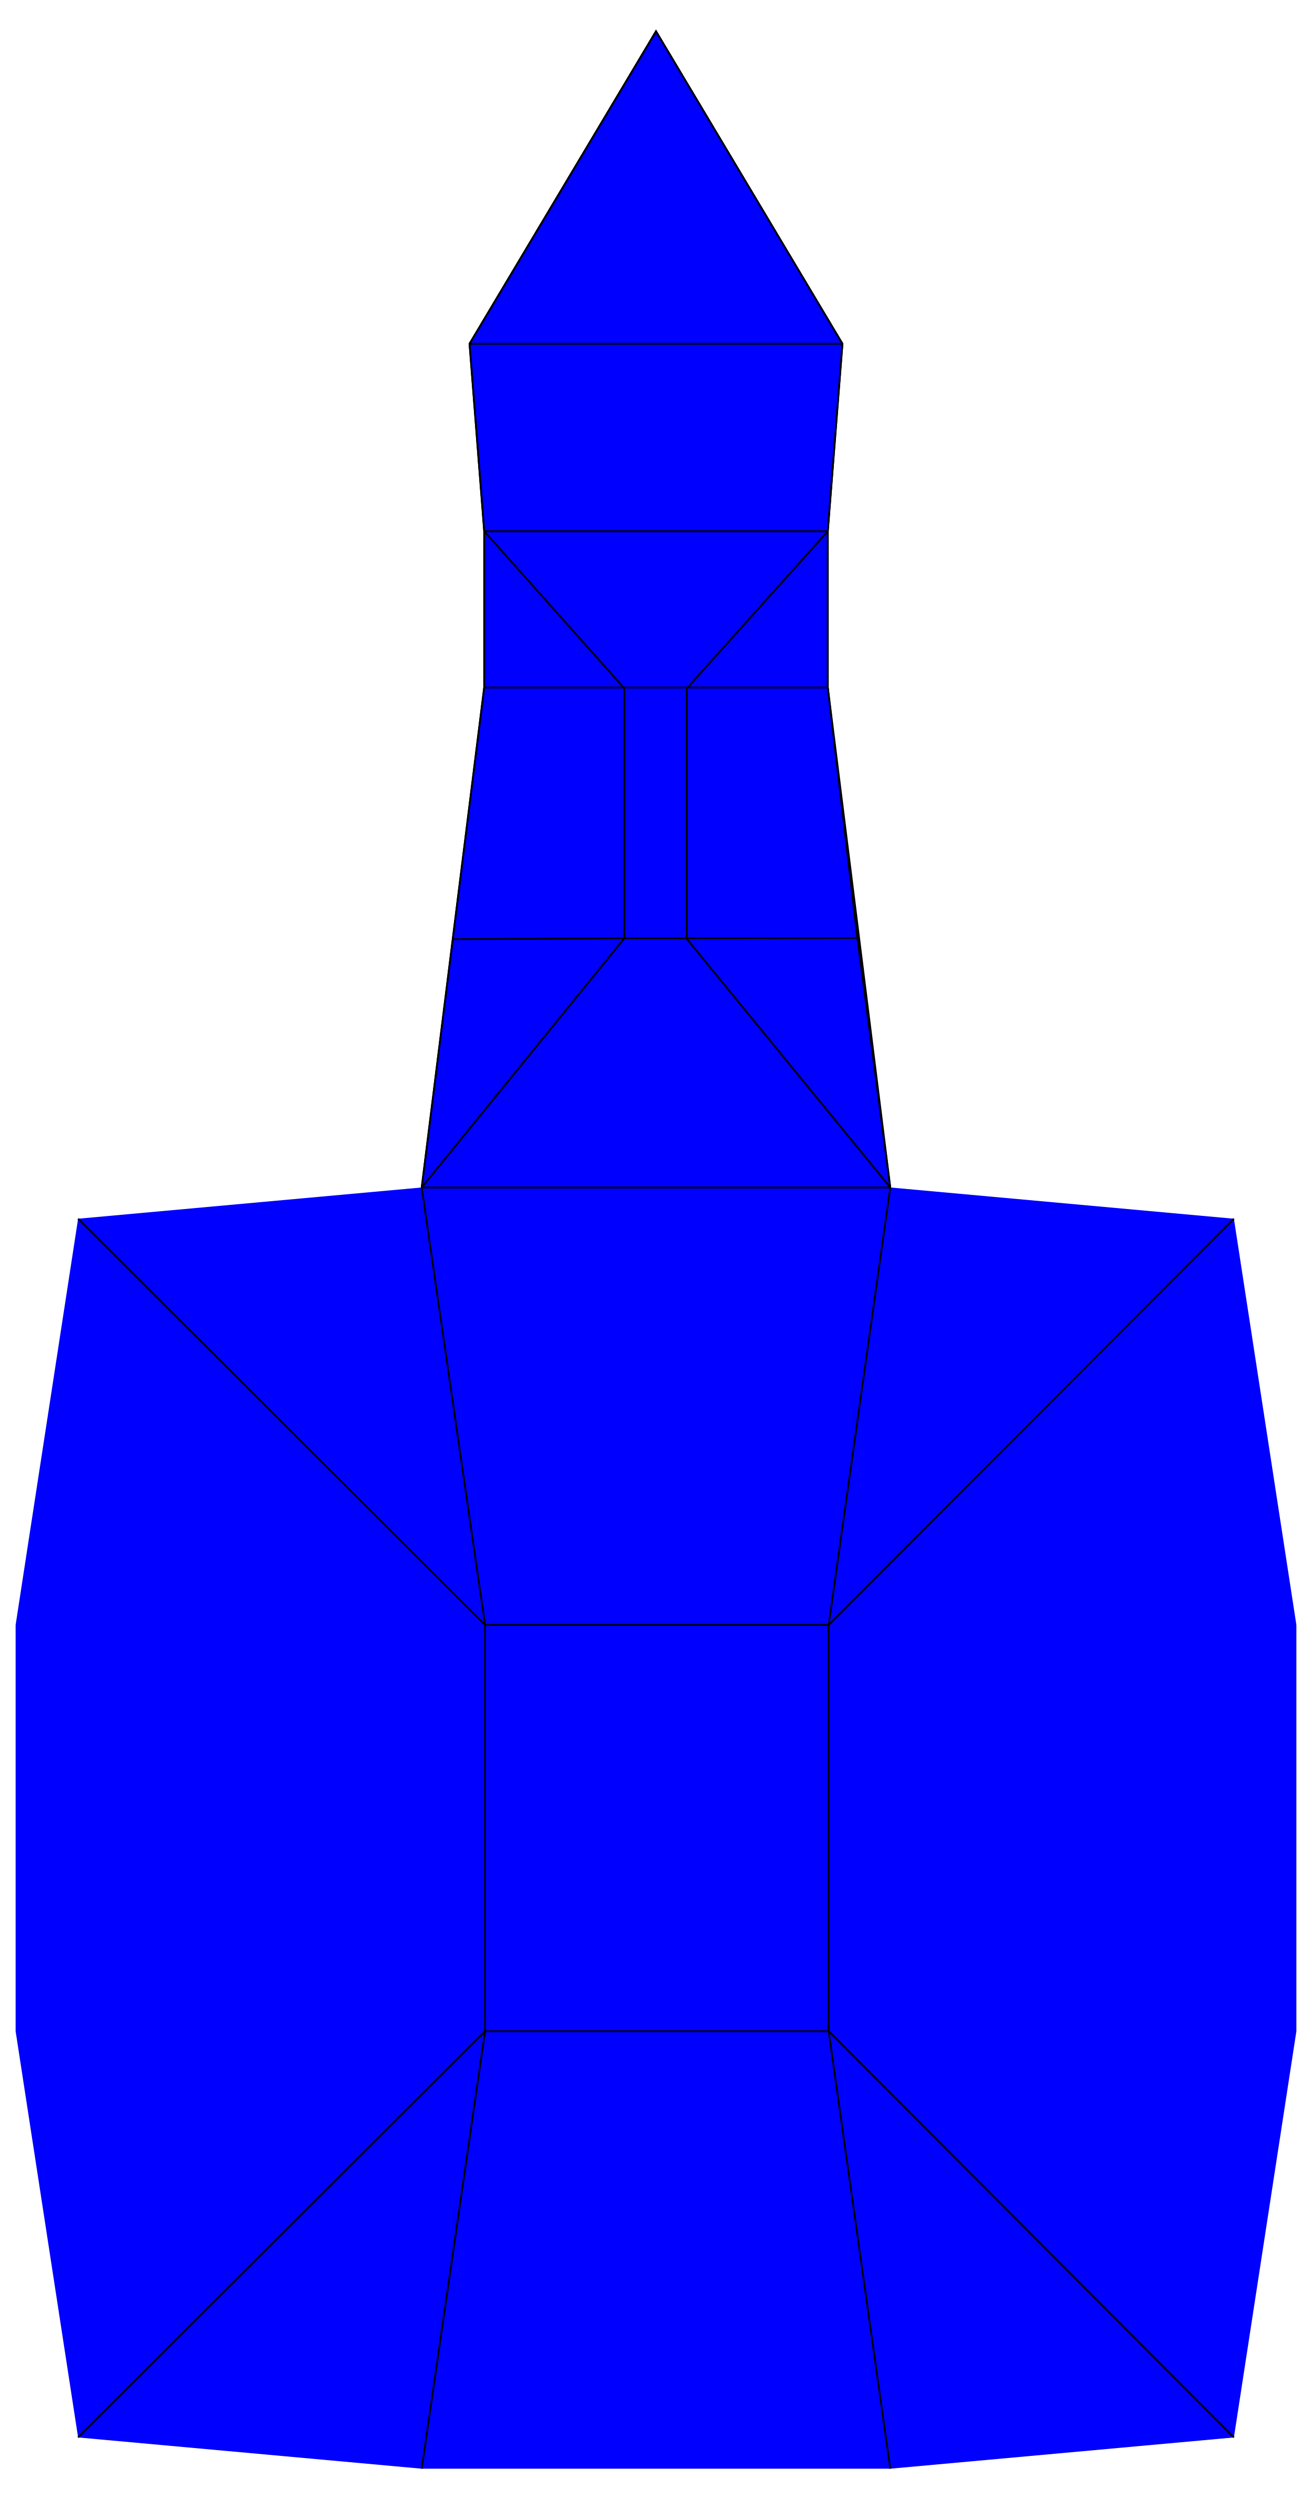 <?xml version="1.0" encoding="UTF-8" standalone="no"?>
<!-- Created with Inkscape (http://www.inkscape.org/) -->
<svg
   xmlns:dc="http://purl.org/dc/elements/1.1/"
   xmlns:cc="http://web.resource.org/cc/"
   xmlns:rdf="http://www.w3.org/1999/02/22-rdf-syntax-ns#"
   xmlns:svg="http://www.w3.org/2000/svg"
   xmlns="http://www.w3.org/2000/svg"
   xmlns:sodipodi="http://sodipodi.sourceforge.net/DTD/sodipodi-0.dtd"
   xmlns:inkscape="http://www.inkscape.org/namespaces/inkscape"
   width="744.094"
   height="1417.323"
   id="svg2845"
   sodipodi:version="0.32"
   inkscape:version="0.44"
   version="1.0"
   sodipodi:docbase="/home/cmoder/Dokumente-2007"
   sodipodi:docname="Falttasse.svg">
  <defs
     id="defs2847" />
  <sodipodi:namedview
     id="base"
     pagecolor="#ffffff"
     bordercolor="#666666"
     borderopacity="1.0"
     inkscape:pageopacity="0.0"
     inkscape:pageshadow="2"
     inkscape:zoom="0.35355339"
     inkscape:cx="395.45669"
     inkscape:cy="887.54726"
     inkscape:document-units="mm"
     inkscape:current-layer="g7663"
     showgrid="true"
     borderlayer="true"
     width="210mm"
     height="400mm"
     units="mm"
     gridspacingx="5mm"
     gridspacingy="5mm"
     grid_units="mm"
     inkscape:object-bbox="false"
     inkscape:object-points="true"
     objecttolerance="10000"
     gridtolerance="50"
     guidetolerance="50"
     inkscape:guide-points="false"
     gridempspacing="10"
     inkscape:grid-points="false"
     inkscape:object-paths="false"
     inkscape:window-width="1272"
     inkscape:window-height="964"
     inkscape:window-x="0"
     inkscape:window-y="0"
     inkscape:object-nodes="true"
     inkscape:guide-bbox="false"
     inkscape:grid-bbox="false" />
  <g
     inkscape:label="Ebene 1"
     inkscape:groupmode="layer"
     id="layer1">
    <g
       id="g7663">
      <g
         id="g2005"
         transform="translate(2.109375e-7,12.11)">
        <g
           transform="translate(8.858,406)"
           id="g3839">
          <path
             style="fill:#0000fe;fill-opacity:1;stroke:none;stroke-opacity:1"
             d="M 7.9276863e-16,503.15 L 35.433,272.835 L 230.315,255.118 L 496.063,255.118 L 690.945,272.835 L 726.378,503.15 L 726.378,733.465 L 690.945,963.78 L 496.063,981.496 L 230.315,981.496 L 35.433,963.78 L 7.9276863e-16,733.465 L 7.9276863e-16,503.15 z "
             id="rect2853"
             sodipodi:nodetypes="ccccccccccccc" />
          <g
             id="g3825">
            <path
               id="path3801"
               d="M 266.248,733.465 C 266.248,503.15 266.248,503.15 266.248,503.15"
               style="fill:none;fill-rule:evenodd;stroke:black;stroke-width:1px;stroke-linecap:butt;stroke-linejoin:miter;stroke-opacity:1" />
            <path
               id="path3803"
               d="M 461.13,733.465 C 461.13,503.15 461.13,503.15 461.13,503.15"
               style="fill:none;fill-rule:evenodd;stroke:black;stroke-width:1px;stroke-linecap:butt;stroke-linejoin:miter;stroke-opacity:1" />
            <path
               id="path3805"
               d="M 266.248,733.465 C 461.13,733.465 461.13,733.465 461.13,733.465"
               style="fill:none;fill-rule:evenodd;stroke:black;stroke-width:1px;stroke-linecap:butt;stroke-linejoin:miter;stroke-opacity:1" />
            <path
               id="path3807"
               d="M 266.248,503.15 C 461.13,503.15 461.13,503.15 461.13,503.15"
               style="fill:none;fill-rule:evenodd;stroke:black;stroke-width:1px;stroke-linecap:butt;stroke-linejoin:miter;stroke-opacity:1" />
            <path
               id="path3809"
               d="M 35.433,272.835 C 266.248,503.15 266.248,503.15 266.248,503.15"
               style="fill:none;fill-rule:evenodd;stroke:black;stroke-width:1px;stroke-linecap:butt;stroke-linejoin:miter;stroke-opacity:1" />
            <path
               id="path3811"
               d="M 690.945,272.835 L 461.13,503.15"
               style="fill:none;fill-rule:evenodd;stroke:black;stroke-width:1px;stroke-linecap:butt;stroke-linejoin:miter;stroke-opacity:1" />
            <path
               id="path3813"
               d="M 461.13,733.465 L 690.945,963.78"
               style="fill:none;fill-rule:evenodd;stroke:black;stroke-width:1px;stroke-linecap:butt;stroke-linejoin:miter;stroke-opacity:1" />
            <path
               id="path3815"
               d="M 266.248,733.465 L 35.433,963.78"
               style="fill:none;fill-rule:evenodd;stroke:black;stroke-width:1px;stroke-linecap:butt;stroke-linejoin:miter;stroke-opacity:1" />
            <path
               id="path3817"
               d="M 230.315,255.118 L 266.248,503.15"
               style="fill:none;fill-rule:evenodd;stroke:black;stroke-width:1px;stroke-linecap:butt;stroke-linejoin:miter;stroke-opacity:1" />
            <path
               id="path3819"
               d="M 496.063,255.118 L 461.13,503.15"
               style="fill:none;fill-rule:evenodd;stroke:black;stroke-width:1px;stroke-linecap:butt;stroke-linejoin:miter;stroke-opacity:1" />
            <path
               id="path3821"
               d="M 461.13,733.465 L 496.063,981.496"
               style="fill:none;fill-rule:evenodd;stroke:black;stroke-width:1px;stroke-linecap:butt;stroke-linejoin:miter;stroke-opacity:1" />
            <path
               id="path3823"
               d="M 266.248,733.465 L 230.315,981.496"
               style="fill:none;fill-rule:evenodd;stroke:black;stroke-width:1px;stroke-linecap:butt;stroke-linejoin:miter;stroke-opacity:1" />
          </g>
        </g>
        <g
           transform="translate(-8.789062e-6,406)"
           id="g8627">
          <path
             style="fill:blue;fill-opacity:1;fill-rule:evenodd;stroke:black;stroke-width:1px;stroke-linecap:butt;stroke-linejoin:miter;stroke-opacity:1"
             d="M 239.173,255.118 L 274.606,-28.346 L 274.606,-116.929 L 266.291,-223.228 L 372.047,-400.394 L 477.804,-223.228 L 469.488,-116.929 L 469.488,-28.346 L 504.921,255.118 L 239.173,255.118 z "
             id="path7740" />
          <path
             sodipodi:nodetypes="cc"
             id="path3859"
             d="M 274.606,-28.346 C 469.488,-28.346 469.488,-28.346 469.488,-28.346"
             style="fill:none;fill-rule:evenodd;stroke:black;stroke-width:1px;stroke-linecap:butt;stroke-linejoin:miter;stroke-opacity:1" />
          <path
             sodipodi:nodetypes="ccc"
             id="path3861"
             d="M 274.606,-28.346 L 256.771,114.334 L 239.173,255.118"
             style="fill:none;fill-rule:evenodd;stroke:black;stroke-width:1px;stroke-linecap:butt;stroke-linejoin:miter;stroke-opacity:1" />
          <path
             sodipodi:nodetypes="ccc"
             id="path3863"
             d="M 469.488,-28.346 L 486.241,113.658 L 504.921,255.118"
             style="fill:none;fill-rule:evenodd;stroke:black;stroke-width:1px;stroke-linecap:butt;stroke-linejoin:miter;stroke-opacity:1" />
          <path
             id="path3867"
             d="M 274.606,-28.346 C 274.606,-116.929 274.606,-116.929 274.606,-116.929"
             style="fill:none;fill-rule:evenodd;stroke:black;stroke-width:1px;stroke-linecap:butt;stroke-linejoin:miter;stroke-opacity:1" />
          <path
             id="path3869"
             d="M 469.488,-28.346 C 469.488,-116.929 469.488,-116.929 469.488,-116.929"
             style="fill:none;fill-rule:evenodd;stroke:black;stroke-width:1px;stroke-linecap:butt;stroke-linejoin:miter;stroke-opacity:1" />
          <path
             sodipodi:nodetypes="cccc"
             id="path3874"
             d="M 486.241,113.658 L 389.264,113.886 L 353.831,113.886 L 256.771,114.334"
             style="fill:none;fill-rule:evenodd;stroke:black;stroke-width:1px;stroke-linecap:butt;stroke-linejoin:miter;stroke-opacity:1" />
          <path
             sodipodi:nodetypes="cc"
             id="path3879"
             d="M 239.173,255.118 L 354.081,113.886"
             style="fill:none;fill-rule:evenodd;stroke:black;stroke-width:1px;stroke-linecap:butt;stroke-linejoin:miter;stroke-opacity:1" />
          <path
             sodipodi:nodetypes="cc"
             id="path3881"
             d="M 389.263,113.886 L 504.921,255.118"
             style="fill:none;fill-rule:evenodd;stroke:black;stroke-width:1.001px;stroke-linecap:butt;stroke-linejoin:miter;stroke-opacity:1" />
          <path
             id="path3891"
             d="M 354.081,113.886 C 354.081,-27.846 354.081,-27.846 354.081,-27.846"
             style="fill:none;fill-rule:evenodd;stroke:black;stroke-width:1px;stroke-linecap:butt;stroke-linejoin:miter;stroke-opacity:1" />
          <path
             id="path3893"
             d="M 389.514,113.886 C 389.514,-27.846 389.514,-27.846 389.514,-27.846"
             style="fill:none;fill-rule:evenodd;stroke:black;stroke-width:1px;stroke-linecap:butt;stroke-linejoin:miter;stroke-opacity:1" />
          <path
             id="path3895"
             d="M 274.606,-116.929 C 354.081,-27.846 354.081,-27.846 354.081,-27.846"
             style="fill:none;fill-rule:evenodd;stroke:black;stroke-width:1px;stroke-linecap:butt;stroke-linejoin:miter;stroke-opacity:1" />
          <path
             id="path3897"
             d="M 389.514,-27.846 L 469.488,-116.929"
             style="fill:none;fill-rule:evenodd;stroke:black;stroke-width:1px;stroke-linecap:butt;stroke-linejoin:miter;stroke-opacity:1" />
          <path
             id="path3899"
             d="M 274.606,-116.929 L 274.606,-116.929 z "
             style="fill:none;fill-rule:evenodd;stroke:black;stroke-width:1px;stroke-linecap:butt;stroke-linejoin:miter;stroke-opacity:1" />
          <path
             id="path3901"
             d="M 274.606,-116.929 C 469.488,-116.929 469.488,-116.929 469.488,-116.929"
             style="fill:none;fill-rule:evenodd;stroke:black;stroke-width:1px;stroke-linecap:butt;stroke-linejoin:miter;stroke-opacity:1" />
          <path
             id="path3905"
             d="M 266.291,-223.228 C 477.804,-223.228 477.804,-223.228 477.804,-223.228"
             style="fill:none;fill-rule:evenodd;stroke:black;stroke-width:1.042px;stroke-linecap:butt;stroke-linejoin:miter;stroke-opacity:1" />
          <path
             sodipodi:nodetypes="cc"
             id="path3907"
             d="M 266.291,-223.228 L 274.606,-116.929"
             style="fill:none;fill-rule:evenodd;stroke:black;stroke-width:1px;stroke-linecap:butt;stroke-linejoin:miter;stroke-opacity:1" />
          <path
             sodipodi:nodetypes="cc"
             id="path3909"
             d="M 477.804,-223.228 L 469.488,-116.929"
             style="fill:none;fill-rule:evenodd;stroke:black;stroke-width:1px;stroke-linecap:butt;stroke-linejoin:miter;stroke-opacity:1" />
          <path
             sodipodi:nodetypes="ccc"
             id="path3911"
             d="M 266.291,-223.228 L 372.047,-400.394 C 477.804,-223.228 477.804,-223.228 477.804,-223.228"
             style="fill:none;fill-rule:evenodd;stroke:black;stroke-width:1px;stroke-linecap:butt;stroke-linejoin:miter;stroke-opacity:1" />
        </g>
      </g>
    </g>
  </g>
</svg>
